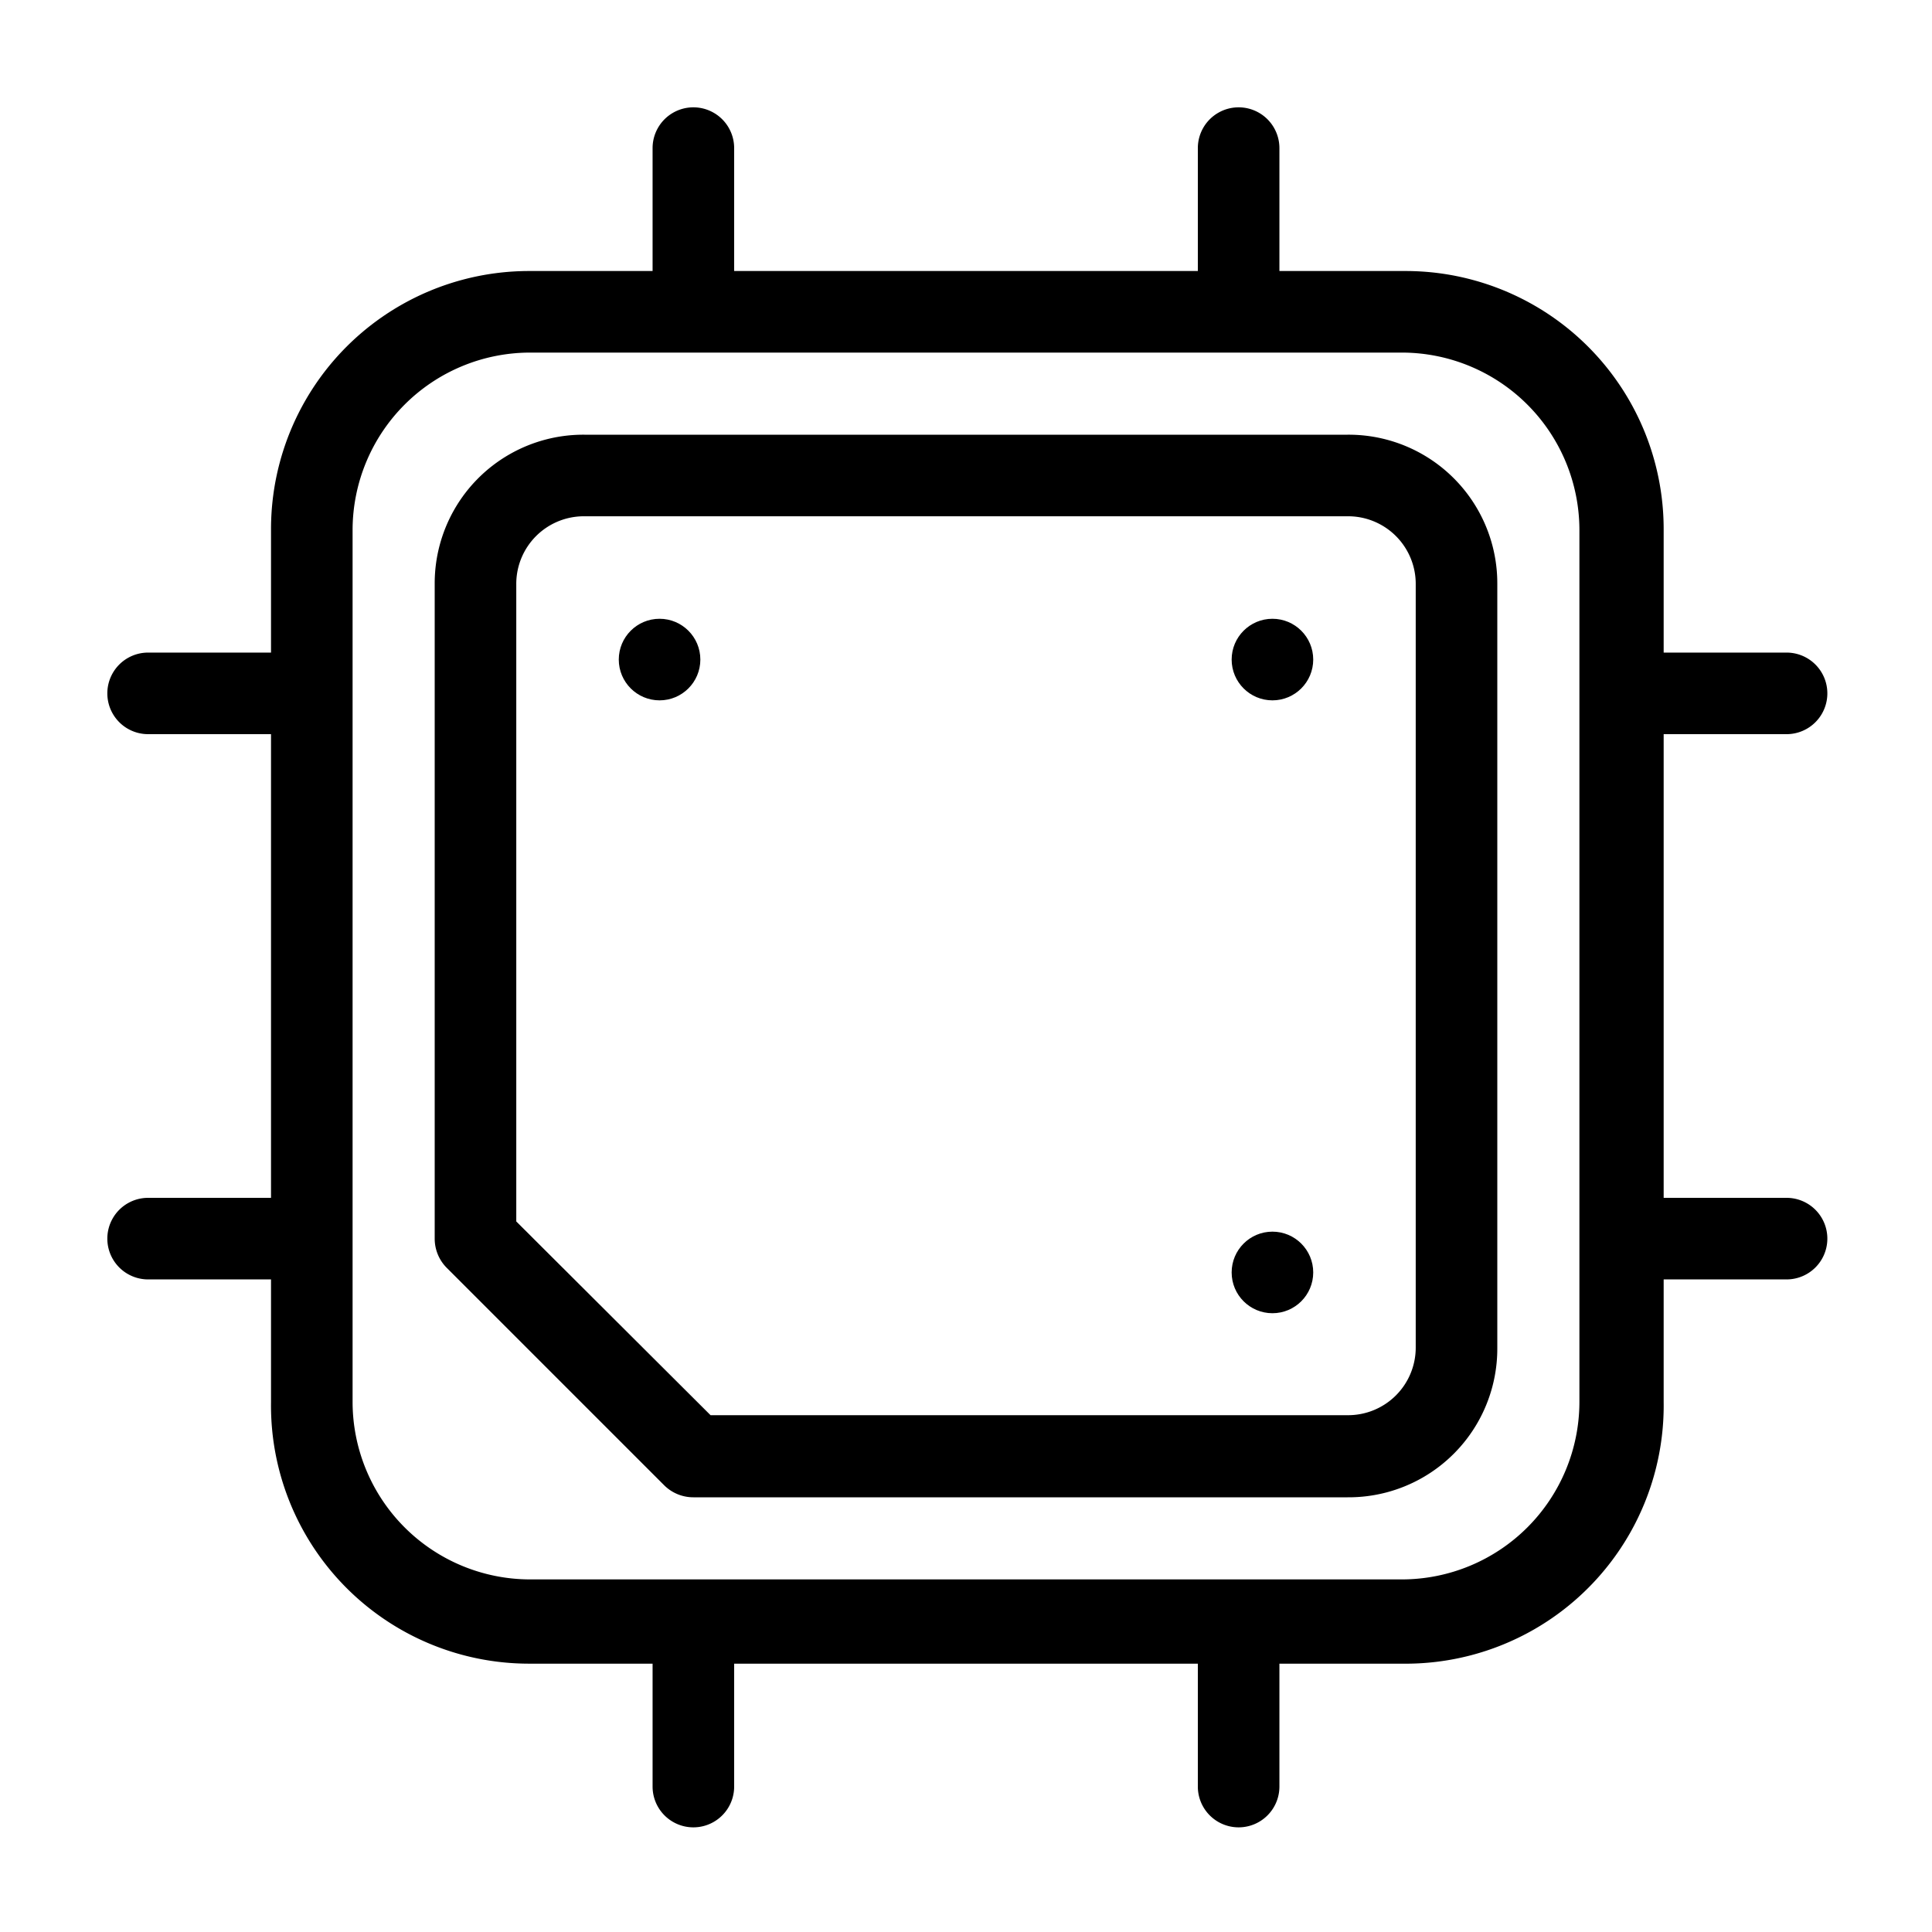 <svg id="Layer_1" viewBox="0 0 36 36" xmlns="http://www.w3.org/2000/svg" data-name="Layer 1"><g><path d="m25.11 8.1h-14.22a2.77 2.77 0 0 0 -2.79 2.79v12.19a.77.77 0 0 0 .22.54l4.06 4.06a.77.77 0 0 0 .54.22h12.19a2.77 2.77 0 0 0 2.79-2.79v-14.22a2.77 2.77 0 0 0 -2.79-2.79zm1.27 17a1.26 1.26 0 0 1 -1.27 1.27h-11.87l-3.62-3.61v-11.87a1.26 1.26 0 0 1 1.27-1.27h14.22a1.26 1.26 0 0 1 1.27 1.27z" fill-rule="evenodd"/><circle cx="12.29" cy="12.29" r=".76"/><circle cx="23.71" cy="12.29" r=".76"/><circle cx="23.71" cy="23.71" r=".76"/><path d="m33.24 22.32h-2.24v-8.64h2.29a.76.76 0 0 0 0-1.52h-2.29v-2.29a4.81 4.81 0 0 0 -4.82-4.82h-2.34v-2.29a.76.76 0 1 0 -1.52 0v2.29h-8.64v-2.29a.76.76 0 0 0 -1.52 0v2.29h-2.29a4.81 4.81 0 0 0 -4.82 4.82v2.29h-2.29a.76.76 0 0 0 0 1.52h2.29v8.64h-2.29a.76.76 0 0 0 0 1.52h2.29v2.29a4.81 4.81 0 0 0 4.82 4.87h2.29v2.29a.76.76 0 1 0 1.52 0v-2.29h8.64v2.29a.76.76 0 1 0 1.52 0v-2.29h2.29a4.81 4.81 0 0 0 4.87-4.87v-2.29h2.29a.76.76 0 1 0 0-1.52zm-3.81 3.81a3.31 3.31 0 0 1 -3.3 3.3h-16.26a3.31 3.31 0 0 1 -3.3-3.3v-16.26a3.31 3.31 0 0 1 3.3-3.3h16.26a3.31 3.31 0 0 1 3.3 3.3z" fill-rule="evenodd"/></g></svg>